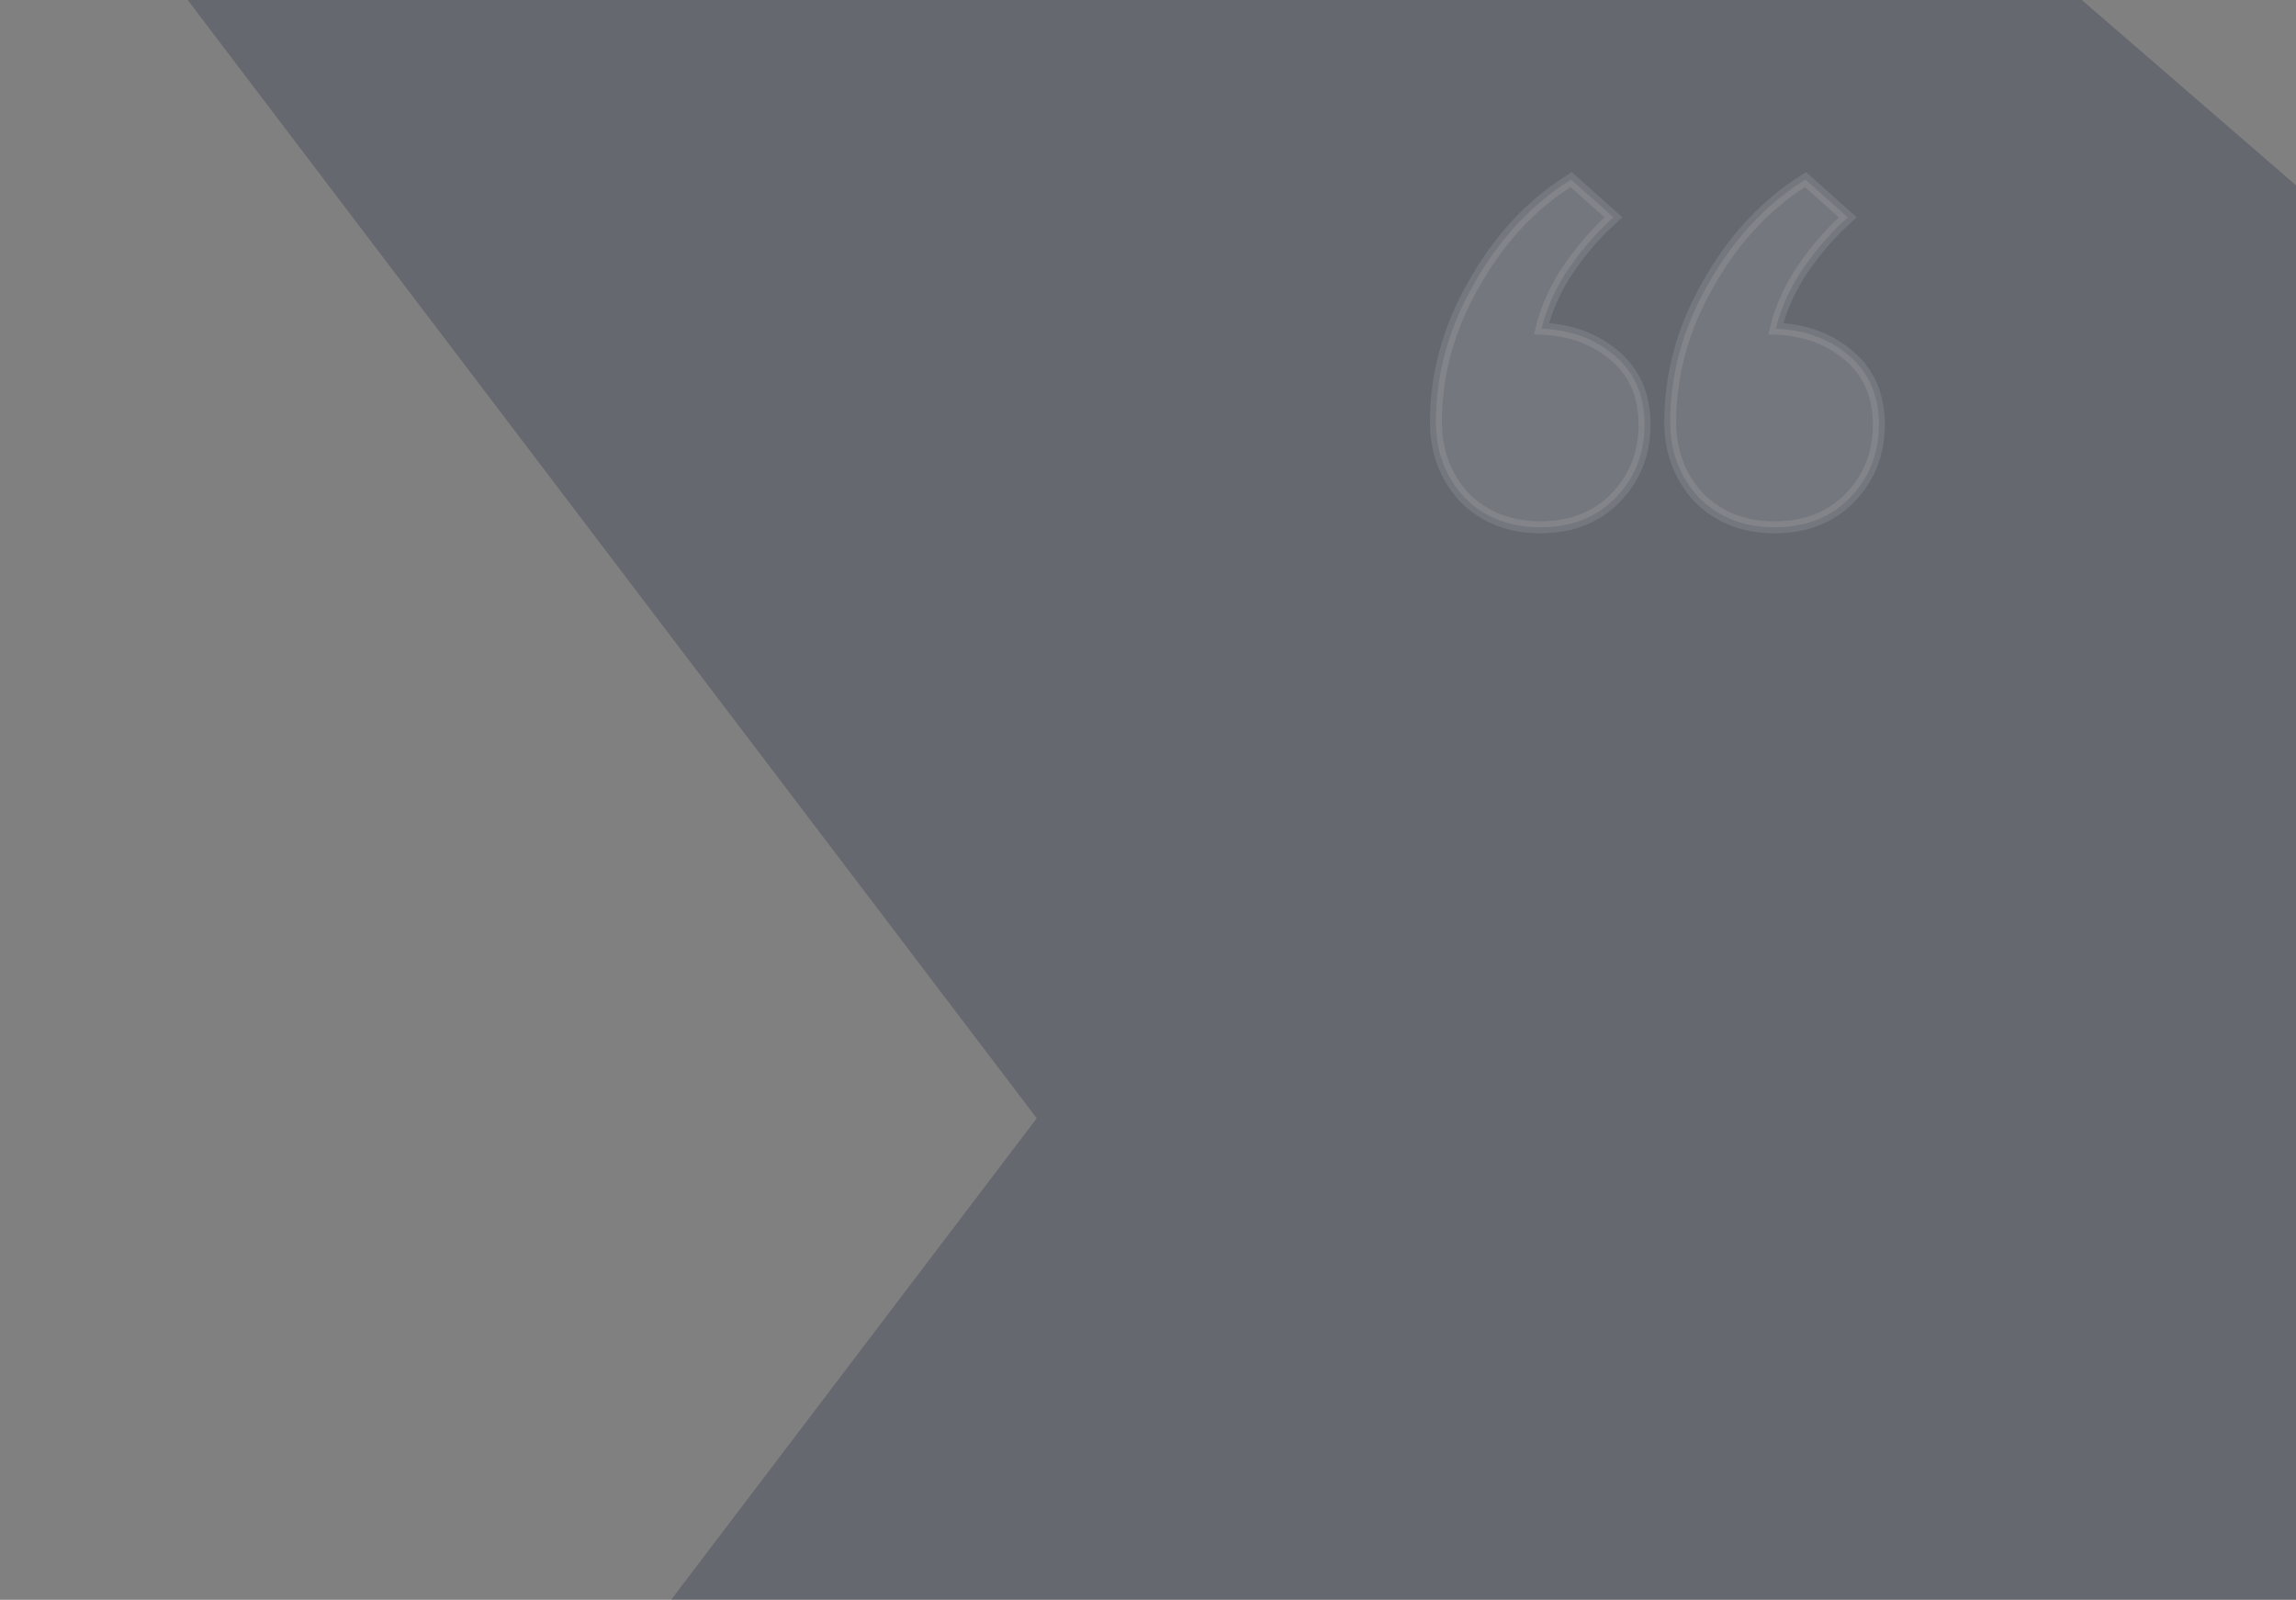 <svg xmlns="http://www.w3.org/2000/svg" width="577" height="402" fill="none" viewBox="0 0 577 402"><rect x="0" y="0" width="577" height="402" fill="#808080" stroke="none"/><g clip-path="url(#a)" opacity="0.34" style="mix-blend-mode:overlay"><path fill="#323B50" d="M.631 623.277V1014L577 515.431V46.554L.631-452v390.723L260.537 281z"/></g><path fill="#fff" stroke="#FBFBFB" stroke-width="3" d="m463.146 55.736 1.209-1.12-1.229-1.098-8.543-7.636-.852-.762-.961.62c-9.586 6.181-17.476 14.858-23.683 25.979-6.221 10.958-9.346 22.429-9.346 34.392 0 7.33 2.363 13.636 7.104 18.83l.022.023.022.022c4.99 5.028 11.389 7.514 19.066 7.514 7.658 0 13.964-2.38 18.764-7.233 4.971-5.01 7.451-11.241 7.451-18.59 0-7.563-2.708-13.584-8.195-17.861-4.78-3.873-10.709-5.922-17.694-6.226 1.084-4.496 3.018-9.02 5.822-13.573 3.398-5.184 7.08-9.607 11.043-13.28Zm-58.888 0 1.209-1.12-1.229-1.098-8.543-7.636-.852-.762-.961.62c-9.586 6.181-17.476 14.858-23.683 25.979-6.221 10.958-9.346 22.429-9.346 34.392 0 7.33 2.363 13.636 7.104 18.83l.021.023.023.022c4.99 5.028 11.389 7.514 19.066 7.514 7.658 0 13.964-2.379 18.764-7.233 4.971-5.01 7.451-11.241 7.451-18.59 0-7.563-2.708-13.584-8.195-17.862-4.78-3.872-10.709-5.921-17.694-6.225 1.084-4.496 3.018-9.02 5.822-13.573 3.397-5.184 7.08-9.607 11.043-13.28Z" opacity="0.1"/><defs><clipPath id="a"><path fill="#fff" d="M577 0H.631v402H577z"/></clipPath></defs></svg>